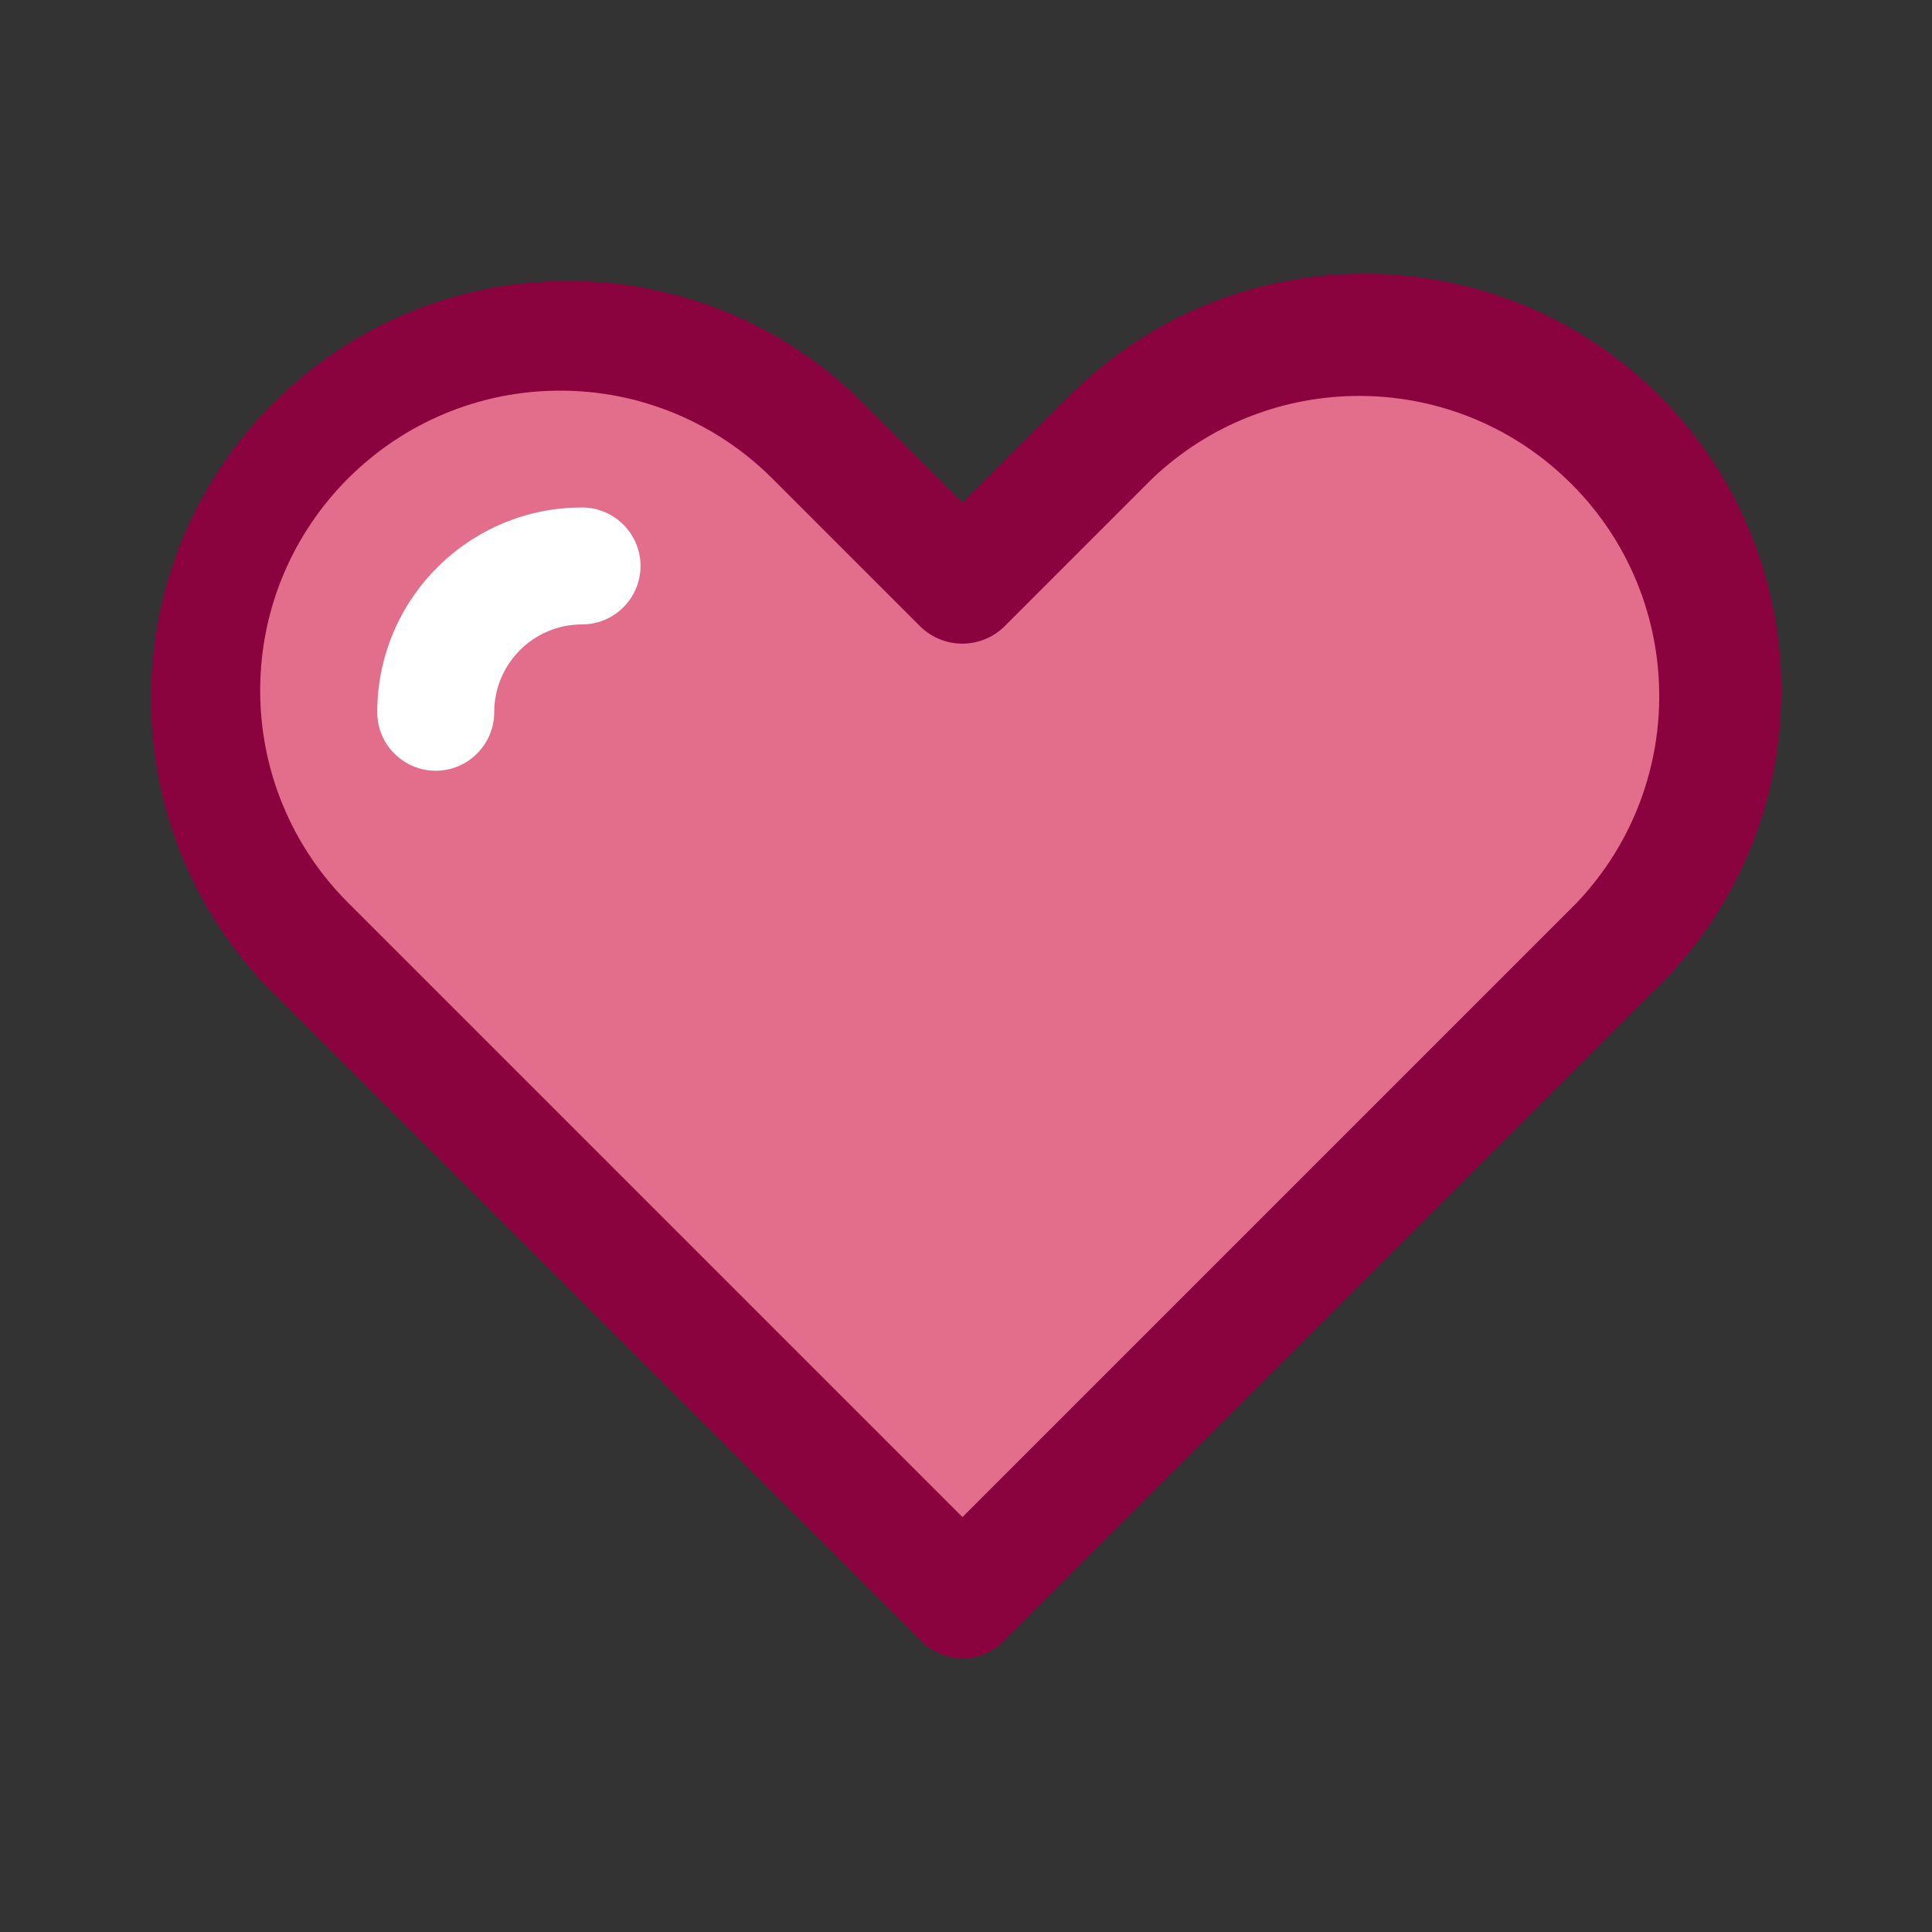 <svg xmlns="http://www.w3.org/2000/svg" id="Layer_1" data-name="Layer 1" viewBox="0 0 150 150"><rect x="0" y="0" width="150" height="150" fill="#333333" stroke="none"/><defs><style>      .cls-1 {        fill: #fff;      }      .cls-2 {        fill: #e26e8c;      }      .cls-3 {        fill: #8a033e;      }    </style></defs><path class="cls-2" d="m121.56,37.14c-8.99-8.54-23.11-8.54-32.09.01l-11.54,11.54c-1.81,1.71-4.62,1.71-6.43,0l-11.54-11.54c-4.36-4.36-10.28-6.82-16.45-6.82-12.86-.02-23.3,10.39-23.31,23.25,0,6.19,2.44,12.13,6.82,16.5l47.7,47.7,47.7-47.7c8.86-9.34,8.47-24.09-.86-32.95h0Z"></path><path class="cls-2" d="m45.19,48.49c-3.76,0-6.82,3.05-6.82,6.82,0,2.51-2.04,4.54-4.54,4.54s-4.54-2.04-4.54-4.54c0-8.78,7.12-15.9,15.9-15.9,2.51,0,4.54,2.04,4.54,4.54s-2.04,4.54-4.54,4.54Z"></path><path class="cls-3" d="m128.83,30.72c-12.65-12.63-33.14-12.63-45.79,0l-8.31,8.31-8.31-8.31c-12.5-11.88-32.11-11.88-44.61,0-12.97,12.32-13.5,32.82-1.18,45.79l50.9,50.9c.85.85,2,1.33,3.2,1.34,1.2,0,2.36-.49,3.2-1.34l50.9-50.9c12.63-12.65,12.63-33.14,0-45.79h0Z"></path><path class="cls-2" d="m74.72,117.78l-47.7-47.7c-4.38-4.37-6.83-10.31-6.82-16.5.02-12.86,10.46-23.26,23.31-23.25,6.17,0,12.08,2.45,16.45,6.82l11.54,11.54c1.81,1.71,4.62,1.71,6.43,0l11.54-11.54c8.99-8.54,23.1-8.55,32.09-.01,9.34,8.86,9.72,23.61.86,32.95l-47.7,47.7h0Z"></path><path class="cls-1" d="m45.19,39.4c-8.78,0-15.9,7.12-15.9,15.9,0,2.51,2.04,4.54,4.54,4.54s4.54-2.04,4.54-4.54c0-3.76,3.05-6.82,6.82-6.82,2.51,0,4.54-2.04,4.54-4.54s-2.04-4.54-4.54-4.54Z"></path></svg>